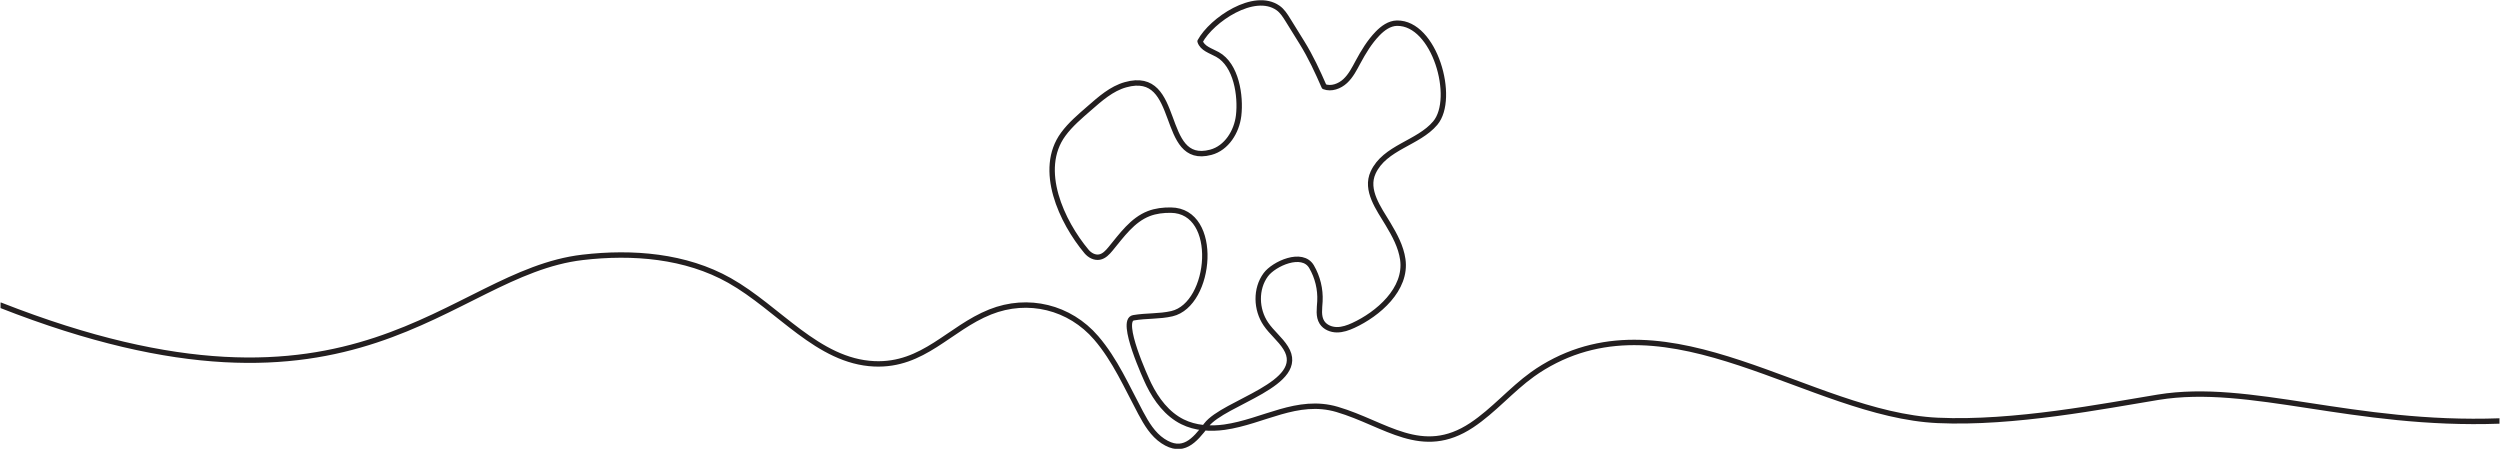 <?xml version="1.0" encoding="UTF-8" standalone="no"?><!DOCTYPE svg PUBLIC "-//W3C//DTD SVG 1.1//EN" "http://www.w3.org/Graphics/SVG/1.1/DTD/svg11.dtd"><svg width="100%" height="100%" viewBox="0 0 1114 200" version="1.1" xmlns="http://www.w3.org/2000/svg" xmlns:xlink="http://www.w3.org/1999/xlink" xml:space="preserve" xmlns:serif="http://www.serif.com/" style="fill-rule:evenodd;clip-rule:evenodd;stroke-linecap:round;stroke-linejoin:round;"><rect id="puzzle_peice" x="0" y="0" width="1113.77" height="200" style="fill:none;"/><clipPath id="_clip1"><rect x="0" y="0" width="1113.77" height="200"/></clipPath><g clip-path="url(#_clip1)"><clipPath id="_clip2"><rect x="0.25" y="0.106" width="1113.77" height="200"/></clipPath><g clip-path="url(#_clip2)"><path d="M1113.99,187.586c-65.772,2.391 -111.206,-17.272 -152.273,-10.584c-24.045,3.916 -64.184,11.892 -98.277,10.33c-56.882,-2.606 -119.406,-57.657 -175.718,-23.712c-1.643,0.991 -3.245,2.053 -4.805,3.171c-9.573,6.879 -17.291,16.139 -27.111,22.661c-22.213,14.755 -38.366,-0.649 -59.964,-7.013c-17.782,-5.241 -32.963,5.475 -50.168,7.902c-6.333,0.893 -13.018,0.457 -18.749,-2.383c-6.827,-3.382 -11.667,-9.835 -15.023,-16.673c-1.183,-2.41 -13.198,-28.571 -6.815,-29.684c5.66,-0.987 11.524,-0.518 17.119,-1.823c17.787,-4.151 21.43,-45.897 -0.469,-46.141c-3.347,-0.039 -6.736,0.34 -9.852,1.549c-7.286,2.829 -12.055,9.672 -17.027,15.701c-1.33,1.614 -2.868,3.289 -4.925,3.667c-2.153,0.398 -4.352,-0.795 -5.758,-2.474c-11.02,-13.172 -21.993,-36.451 -10.4,-52.254c3.229,-4.4 7.451,-7.952 11.566,-11.538c4.896,-4.266 9.931,-8.776 16.182,-10.529c25.574,-7.172 14.714,36.318 38.027,30.091c7.022,-1.878 11.542,-9.15 12.385,-16.367c1.018,-8.699 -0.955,-22.524 -9.449,-27.219c-2.922,-1.617 -6.781,-2.663 -7.731,-5.856c5.19,-9.54 24.074,-22.304 34.701,-14.886c1.921,1.341 3.208,3.389 4.441,5.377c2.079,3.351 4.156,6.704 6.235,10.055c3.935,6.345 6.924,12.843 9.909,19.653c3.188,1.216 6.891,-0.163 9.391,-2.487c2.501,-2.323 4.072,-5.446 5.689,-8.452c2.446,-4.546 5.143,-9.021 8.735,-12.726c2.328,-2.405 5.277,-4.558 8.623,-4.616c16.81,-0.289 26.357,33.495 17.078,44.515c-7.588,9.011 -22.479,10.743 -27.684,22.032c-3.641,7.892 2.517,16.074 6.63,22.934c2.946,4.917 5.768,10.086 6.577,15.76c1.909,13.361 -11.118,24.417 -22.033,29.435c-2.326,1.068 -4.805,1.954 -7.363,1.928c-2.558,-0.026 -5.219,-1.107 -6.604,-3.257c-1.743,-2.717 -1.082,-6.235 -0.915,-9.459c0.276,-5.337 -1.037,-10.747 -3.731,-15.363c-4.139,-7.095 -16.776,-1.317 -20.391,3.554c-4.651,6.269 -4.362,15.497 0.022,21.957c2.587,3.816 6.369,6.721 8.826,10.621c10.163,16.129 -27.547,24.155 -35.348,34.433c-5.306,6.989 -10.491,12.985 -19.361,7.097c-4.486,-2.979 -7.353,-7.803 -9.892,-12.546c-6.129,-11.447 -11.368,-23.571 -19.837,-33.415c-11.801,-13.72 -30.357,-18.285 -47.236,-11.543c-18.254,7.291 -29.694,24.089 -51.667,23.107c-25.152,-1.124 -42.544,-24.779 -64.482,-37.136c-19.566,-11.02 -43.137,-12.903 -65.442,-10.306c-60.208,7.011 -99.224,84.227 -259.374,21.322" style="fill:none;fill-rule:nonzero;stroke:#231f20;stroke-width:2.41px;"/></g></g></svg>